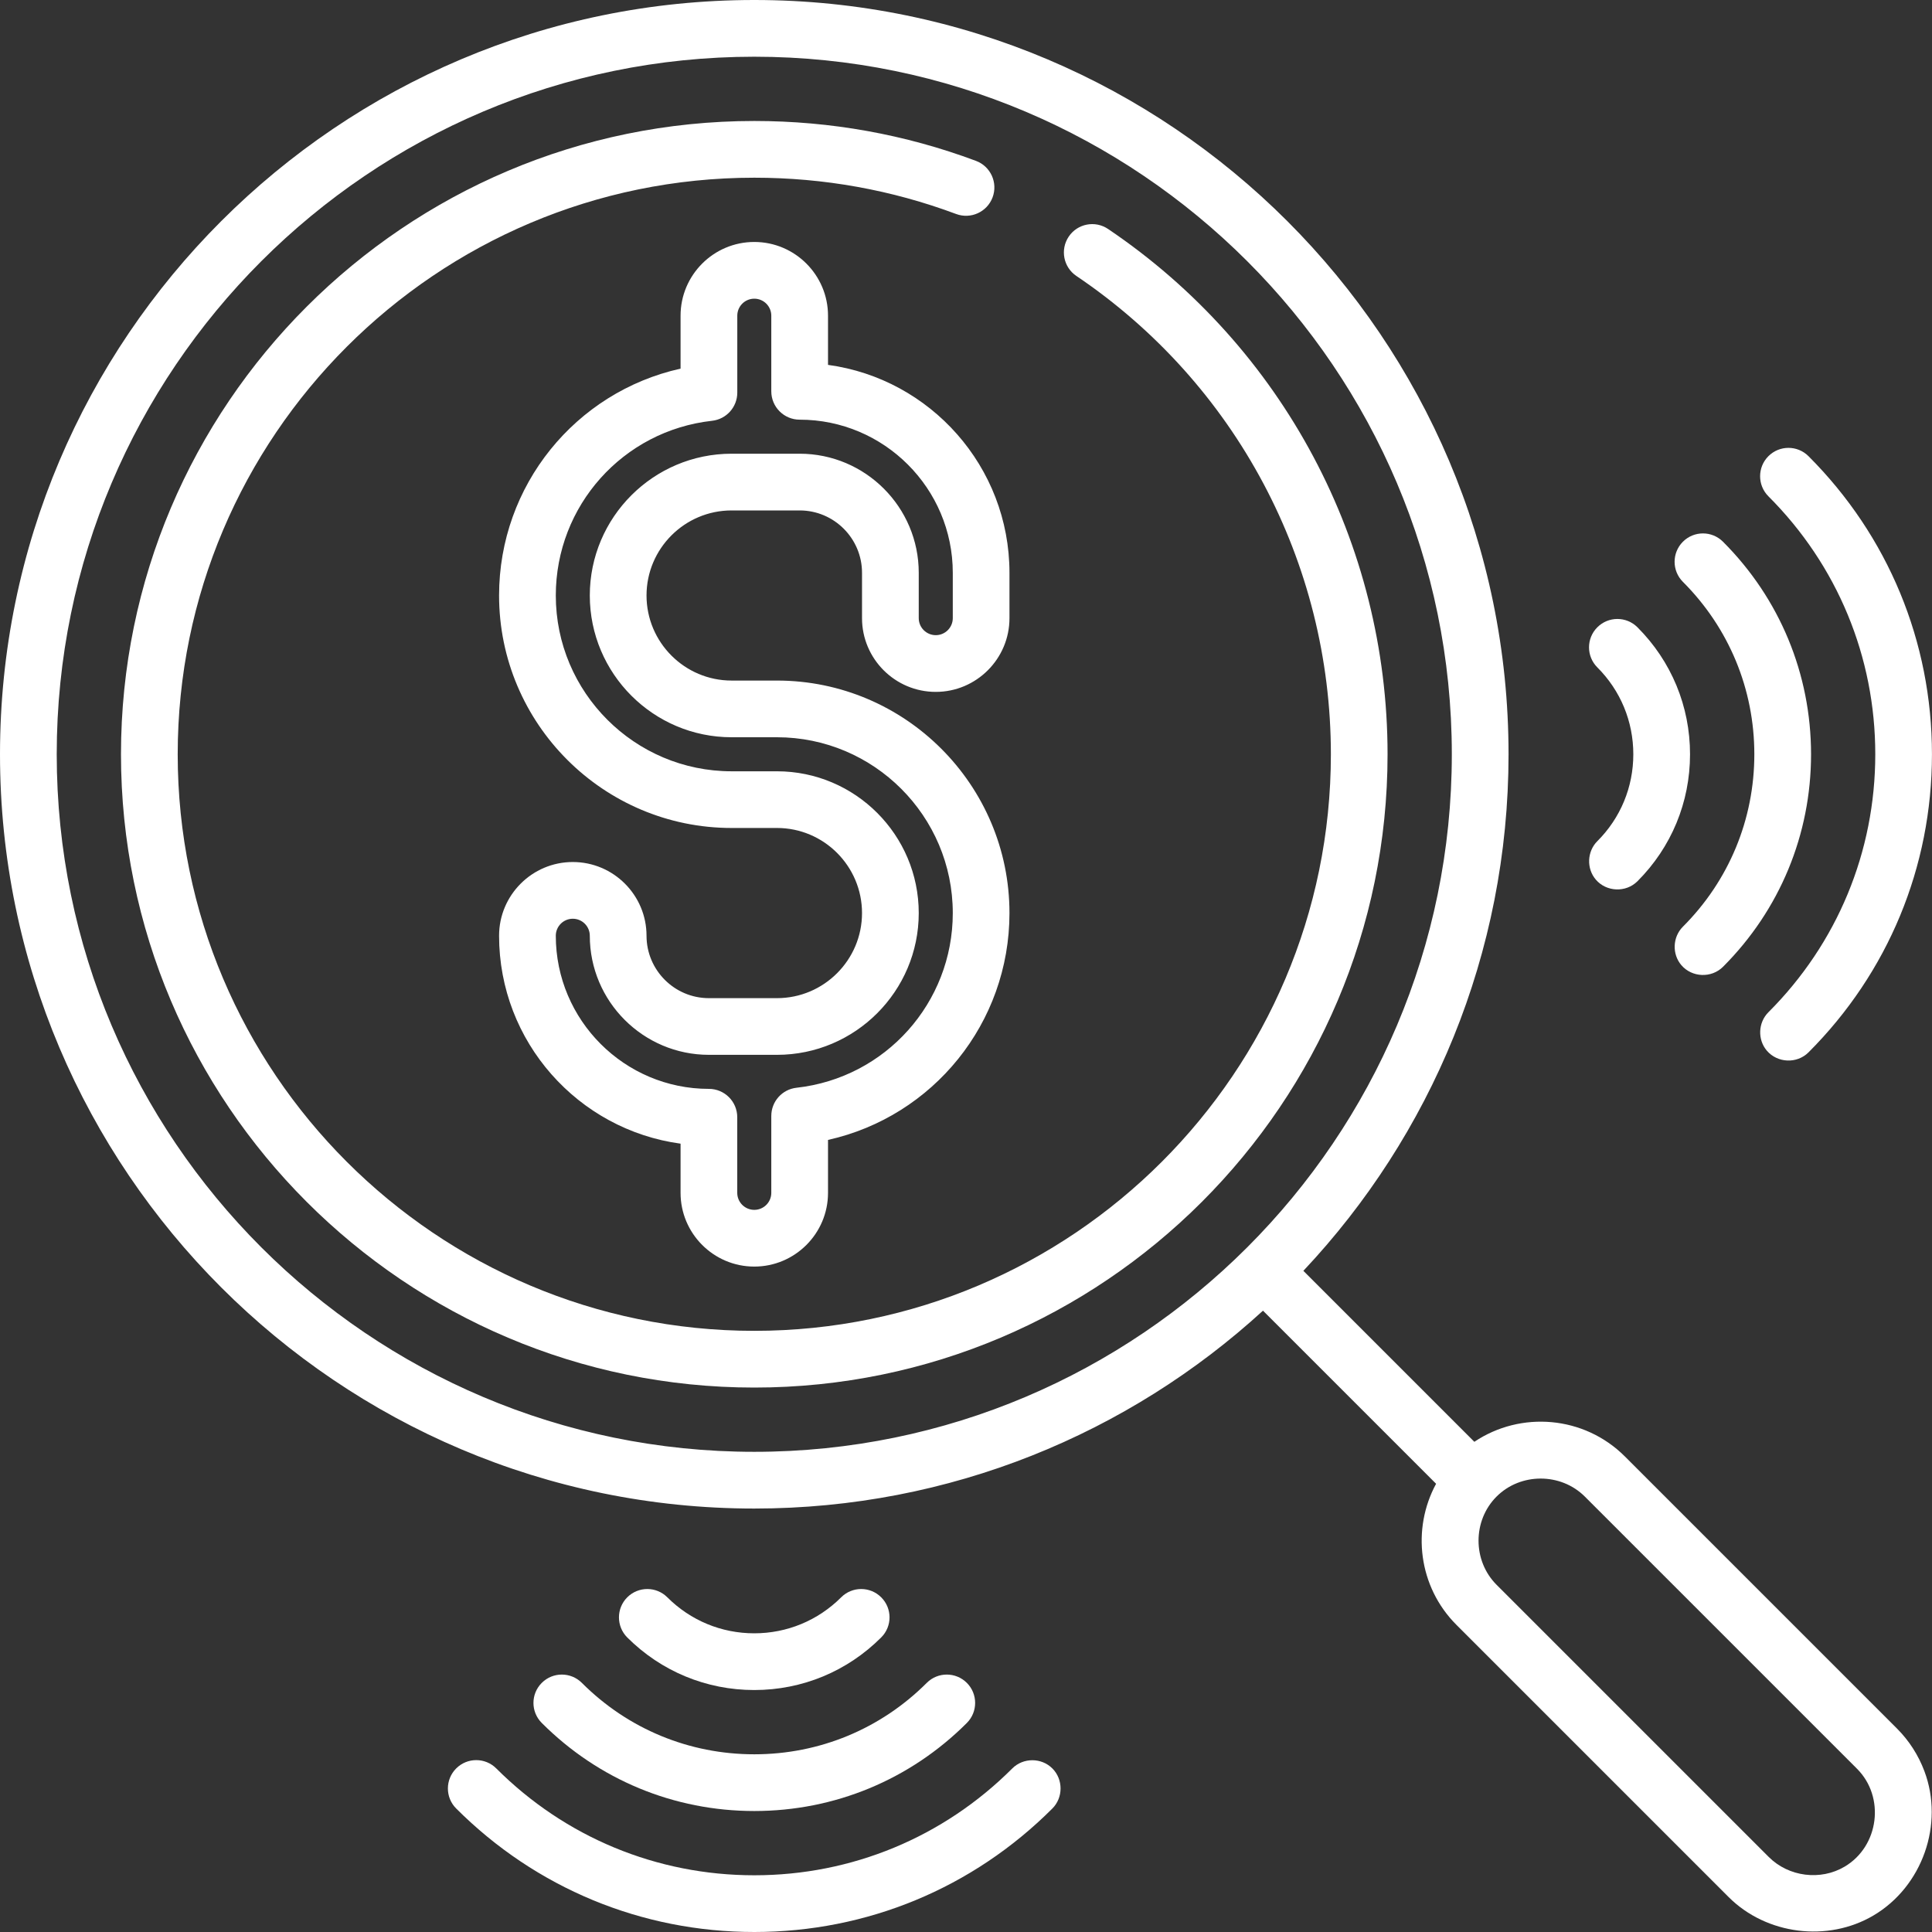 <?xml version="1.0" encoding="UTF-8"?> <svg xmlns="http://www.w3.org/2000/svg" width="50" height="50" viewBox="0 0 50 50" fill="none"><rect x="0" y="0" width="50" height="50" fill="#333333" stroke="none"/> <g clip-path="url(#clip0)"> <path d="M49.803 45.837C49.649 45.426 49.407 45.048 49.097 44.738L42.052 37.693C40.995 36.636 39.353 36.51 38.156 37.314L33.731 32.889C37.022 29.393 39.041 24.689 39.041 19.521C39.041 8.757 30.284 0 19.52 0C8.757 0 0 8.757 0 19.52C0 30.284 8.757 39.041 19.52 39.041C24.589 39.041 29.212 37.099 32.686 33.92L37.166 38.4C36.531 39.569 36.706 41.065 37.693 42.052L44.738 49.097C45.712 50.071 47.303 50.273 48.489 49.57C49.751 48.822 50.32 47.209 49.803 45.837ZM19.52 37.573C9.566 37.573 1.468 29.475 1.468 19.52C1.468 9.566 9.566 1.468 19.52 1.468C29.475 1.468 37.573 9.566 37.573 19.52C37.573 29.475 29.475 37.573 19.52 37.573ZM47.74 48.308C47.116 48.678 46.29 48.573 45.776 48.059L38.731 41.014C38.109 40.392 38.109 39.353 38.731 38.731C39.352 38.11 40.393 38.11 41.015 38.731L48.06 45.776C48.792 46.508 48.631 47.78 47.74 48.308Z" fill="white"></path> <path d="M28.677 5.926C28.341 5.699 27.885 5.787 27.659 6.123C27.432 6.46 27.521 6.916 27.857 7.142C31.981 9.925 34.443 14.553 34.443 19.521C34.443 27.749 27.749 34.442 19.521 34.442C11.293 34.442 4.599 27.748 4.599 19.521C4.599 11.293 11.293 4.599 19.521 4.599C21.319 4.599 23.076 4.915 24.744 5.538C25.123 5.68 25.546 5.487 25.688 5.108C25.83 4.728 25.637 4.305 25.257 4.163C23.424 3.478 21.494 3.131 19.521 3.131C10.484 3.131 3.131 10.483 3.131 19.521C3.131 28.558 10.484 35.91 19.521 35.91C28.558 35.91 35.91 28.558 35.91 19.521C35.91 14.064 33.206 8.982 28.677 5.926Z" fill="white"></path> <path d="M24.217 17.906C25.269 17.906 26.125 17.05 26.125 15.998V14.824C26.125 12.078 24.077 9.802 21.429 9.443V8.17C21.429 7.118 20.573 6.262 19.521 6.262C18.469 6.262 17.613 7.118 17.613 8.17V9.54C14.893 10.146 12.916 12.564 12.916 15.411C12.916 18.729 15.616 21.428 18.934 21.428H20.108C21.322 21.428 22.309 22.416 22.309 23.63C22.309 24.844 21.322 25.832 20.108 25.832H18.346C17.456 25.832 16.732 25.107 16.732 24.217C16.732 23.165 15.876 22.309 14.824 22.309C13.772 22.309 12.916 23.165 12.916 24.217C12.916 26.963 14.964 29.239 17.613 29.598V30.871C17.613 31.923 18.469 32.779 19.521 32.779C20.573 32.779 21.429 31.923 21.429 30.871V29.501C24.148 28.895 26.125 26.477 26.125 23.63C26.125 20.312 23.426 17.613 20.108 17.613H18.934C17.72 17.613 16.732 16.625 16.732 15.411C16.732 14.197 17.72 13.21 18.934 13.21H20.695C21.585 13.21 22.309 13.934 22.309 14.824V15.998C22.309 17.05 23.165 17.906 24.217 17.906ZM20.695 11.742H18.934C16.91 11.742 15.264 13.388 15.264 15.411C15.264 17.434 16.91 19.08 18.934 19.08H20.108C22.617 19.08 24.658 21.121 24.658 23.63C24.658 25.951 22.919 27.895 20.614 28.151C20.242 28.192 19.961 28.506 19.961 28.881V30.871C19.961 31.114 19.764 31.311 19.521 31.311C19.278 31.311 19.08 31.114 19.08 30.871V28.914C19.08 28.509 18.752 28.18 18.346 28.18C16.161 28.18 14.384 26.402 14.384 24.217C14.384 23.974 14.581 23.777 14.824 23.777C15.067 23.777 15.264 23.974 15.264 24.217C15.264 25.917 16.647 27.299 18.347 27.299H20.108C22.131 27.299 23.777 25.653 23.777 23.63C23.777 21.607 22.131 19.961 20.108 19.961H18.934C16.425 19.961 14.384 17.92 14.384 15.411C14.384 13.09 16.122 11.146 18.428 10.89C18.799 10.849 19.081 10.535 19.081 10.161V8.17C19.081 7.927 19.278 7.73 19.521 7.73C19.764 7.73 19.961 7.927 19.961 8.17V10.127C19.961 10.532 20.29 10.861 20.695 10.861C22.88 10.861 24.658 12.639 24.658 14.824V15.998C24.658 16.241 24.46 16.438 24.218 16.438C23.975 16.438 23.777 16.241 23.777 15.998V14.824C23.777 13.124 22.394 11.742 20.695 11.742Z" fill="white"></path> <path d="M46.804 11.806C46.517 11.519 46.053 11.519 45.766 11.806C45.48 12.092 45.48 12.557 45.766 12.844C47.55 14.627 48.532 16.998 48.532 19.52C48.532 22.043 47.55 24.414 45.766 26.197C45.499 26.464 45.481 26.906 45.727 27.193C46.002 27.513 46.505 27.534 46.804 27.235C48.865 25.174 49.999 22.435 49.999 19.52C49.999 16.606 48.865 13.867 46.804 11.806Z" fill="white"></path> <path d="M44.591 14.02C44.304 13.733 43.84 13.733 43.553 14.02C43.267 14.307 43.267 14.771 43.553 15.058C44.745 16.25 45.402 17.835 45.402 19.52C45.402 21.206 44.745 22.791 43.553 23.983C43.286 24.25 43.268 24.692 43.514 24.979C43.789 25.299 44.292 25.319 44.591 25.021C46.06 23.552 46.87 21.598 46.87 19.52C46.869 17.443 46.06 15.489 44.591 14.02Z" fill="white"></path> <path d="M42.377 16.234C42.09 15.947 41.626 15.947 41.339 16.234C41.052 16.521 41.052 16.985 41.339 17.272C41.94 17.873 42.27 18.671 42.27 19.521C42.27 20.37 41.94 21.169 41.339 21.769C41.072 22.036 41.054 22.478 41.3 22.765C41.574 23.085 42.078 23.105 42.377 22.807C43.255 21.929 43.738 20.762 43.738 19.521C43.738 18.279 43.255 17.112 42.377 16.234Z" fill="white"></path> <path d="M27.235 45.767C26.953 45.484 26.48 45.484 26.198 45.767C24.414 47.55 22.043 48.532 19.521 48.532C16.999 48.532 14.628 47.55 12.844 45.767C12.557 45.48 12.093 45.48 11.806 45.767C11.52 46.053 11.52 46.518 11.806 46.804C13.867 48.865 16.607 50 19.521 50C22.435 50 25.175 48.865 27.235 46.804C27.518 46.522 27.518 46.049 27.235 45.767Z" fill="white"></path> <path d="M25.022 43.553C24.735 43.266 24.27 43.266 23.984 43.553C22.792 44.745 21.207 45.401 19.521 45.401C17.835 45.401 16.25 44.745 15.059 43.553C14.772 43.266 14.307 43.266 14.021 43.553C13.734 43.839 13.734 44.304 14.021 44.59C15.49 46.06 17.443 46.869 19.521 46.869C21.599 46.869 23.552 46.06 25.022 44.59C25.308 44.304 25.308 43.839 25.022 43.553Z" fill="white"></path> <path d="M22.806 41.339C22.52 41.052 22.055 41.052 21.769 41.339C21.168 41.939 20.369 42.27 19.52 42.27C18.671 42.27 17.872 41.939 17.271 41.339C16.985 41.052 16.52 41.052 16.233 41.339C15.947 41.625 15.947 42.09 16.233 42.377C17.111 43.254 18.279 43.738 19.52 43.738C20.762 43.738 21.929 43.254 22.806 42.376C23.093 42.09 23.093 41.625 22.806 41.339Z" fill="white"></path> </g> <defs> <clipPath id="clip0"> <rect width="50" height="50" fill="white"></rect> </clipPath> </defs> </svg> 